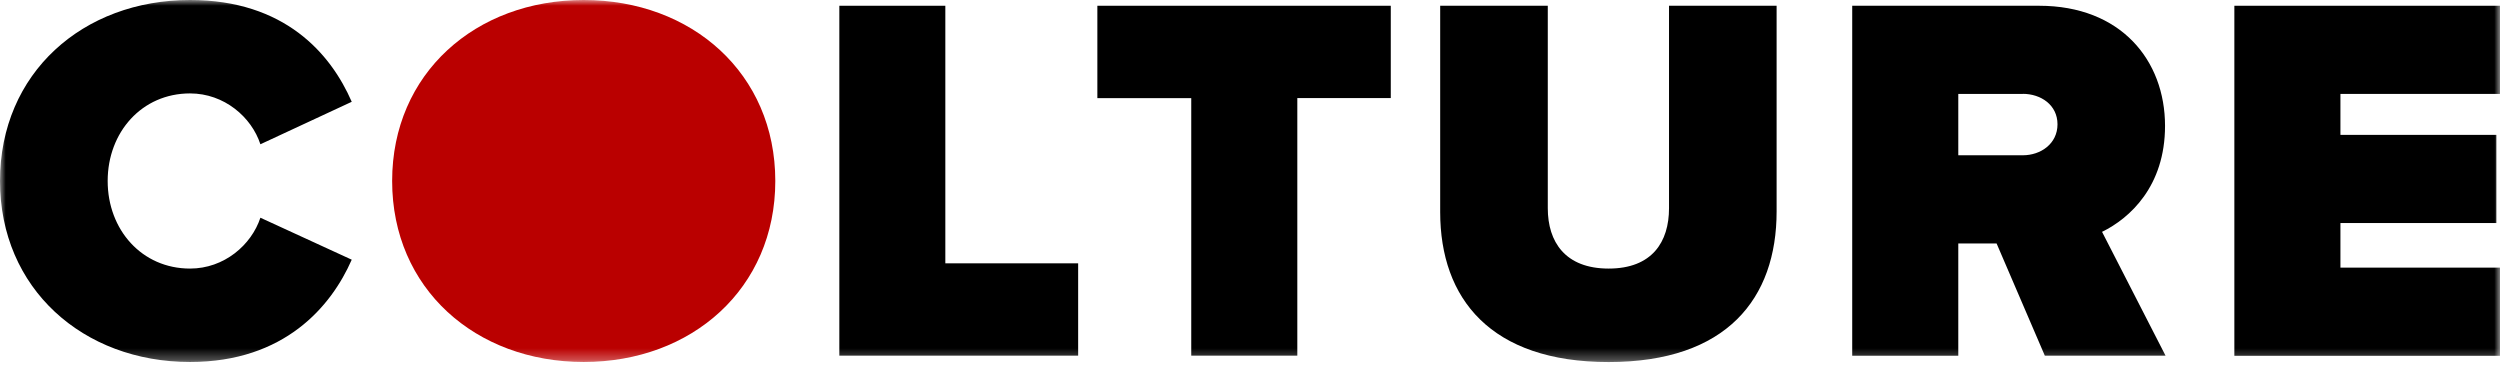 <svg xmlns="http://www.w3.org/2000/svg" fill="none" viewBox="0 0 219 32" height="32" width="219">
    <mask height="32" width="219" y="0" x="0" maskUnits="userSpaceOnUse" style="mask-type:luminance" id="mask0_5568_2219">
    <path fill="white" d="M219 0H0V31.71H219V0Z"></path>
    </mask>
    <g mask="url(#mask0_5568_2219)">
    <path fill="black" d="M0 15.855C0 6.389 7.267 0 16.648 0C24.924 0 28.973 4.685 30.812 8.917L22.811 12.638C22.032 10.251 19.637 8.183 16.648 8.183C12.421 8.183 9.432 11.585 9.432 15.855C9.432 20.125 12.421 23.527 16.648 23.527C19.637 23.527 22.025 21.459 22.811 19.072L30.812 22.749C29.018 26.84 24.924 31.71 16.648 31.71C7.267 31.71 0 25.276 0 15.855Z"></path>
    <path fill="black" d="M73.519 0.504H82.811V23.068H94.446V31.155H73.526V0.504H73.519Z"></path>
    <path fill="black" d="M104.36 8.597H96.129V0.504H121.832V8.591H113.645V31.155H104.354V8.597H104.36Z"></path>
    <path fill="black" d="M126.16 0.504H135.586V18.242C135.586 21.185 137.106 23.527 140.918 23.527C144.731 23.527 146.206 21.185 146.206 18.242V0.504H155.631V18.523C155.631 26.151 151.264 31.716 140.918 31.716C130.573 31.716 126.16 26.157 126.16 18.574V0.504Z"></path>
    <path fill="black" d="M174.904 21.325H171.546V31.161H162.254V0.504H178.621C185.793 0.504 189.657 5.285 189.657 11.029C189.657 16.314 186.578 19.117 184.139 20.31L189.701 31.155H179.126L174.898 21.319L174.904 21.325ZM177.203 8.227H171.546V13.602H177.203C178.768 13.602 180.237 12.593 180.237 10.889C180.237 9.185 178.768 8.221 177.203 8.221V8.227Z"></path>
    <path fill="black" d="M195.73 0.504H219.001V8.227H205.022V11.815H218.682V19.538H205.022V23.444H219.001V31.168H195.73V0.504Z"></path>
    <path fill="#BA0000" d="M51.134 0C41.663 0 34.352 6.434 34.352 15.855C34.352 25.276 41.663 31.71 51.134 31.71C60.604 31.71 67.916 25.276 67.916 15.855C67.916 6.434 60.604 0 51.134 0Z"></path>
    </g>
</svg>